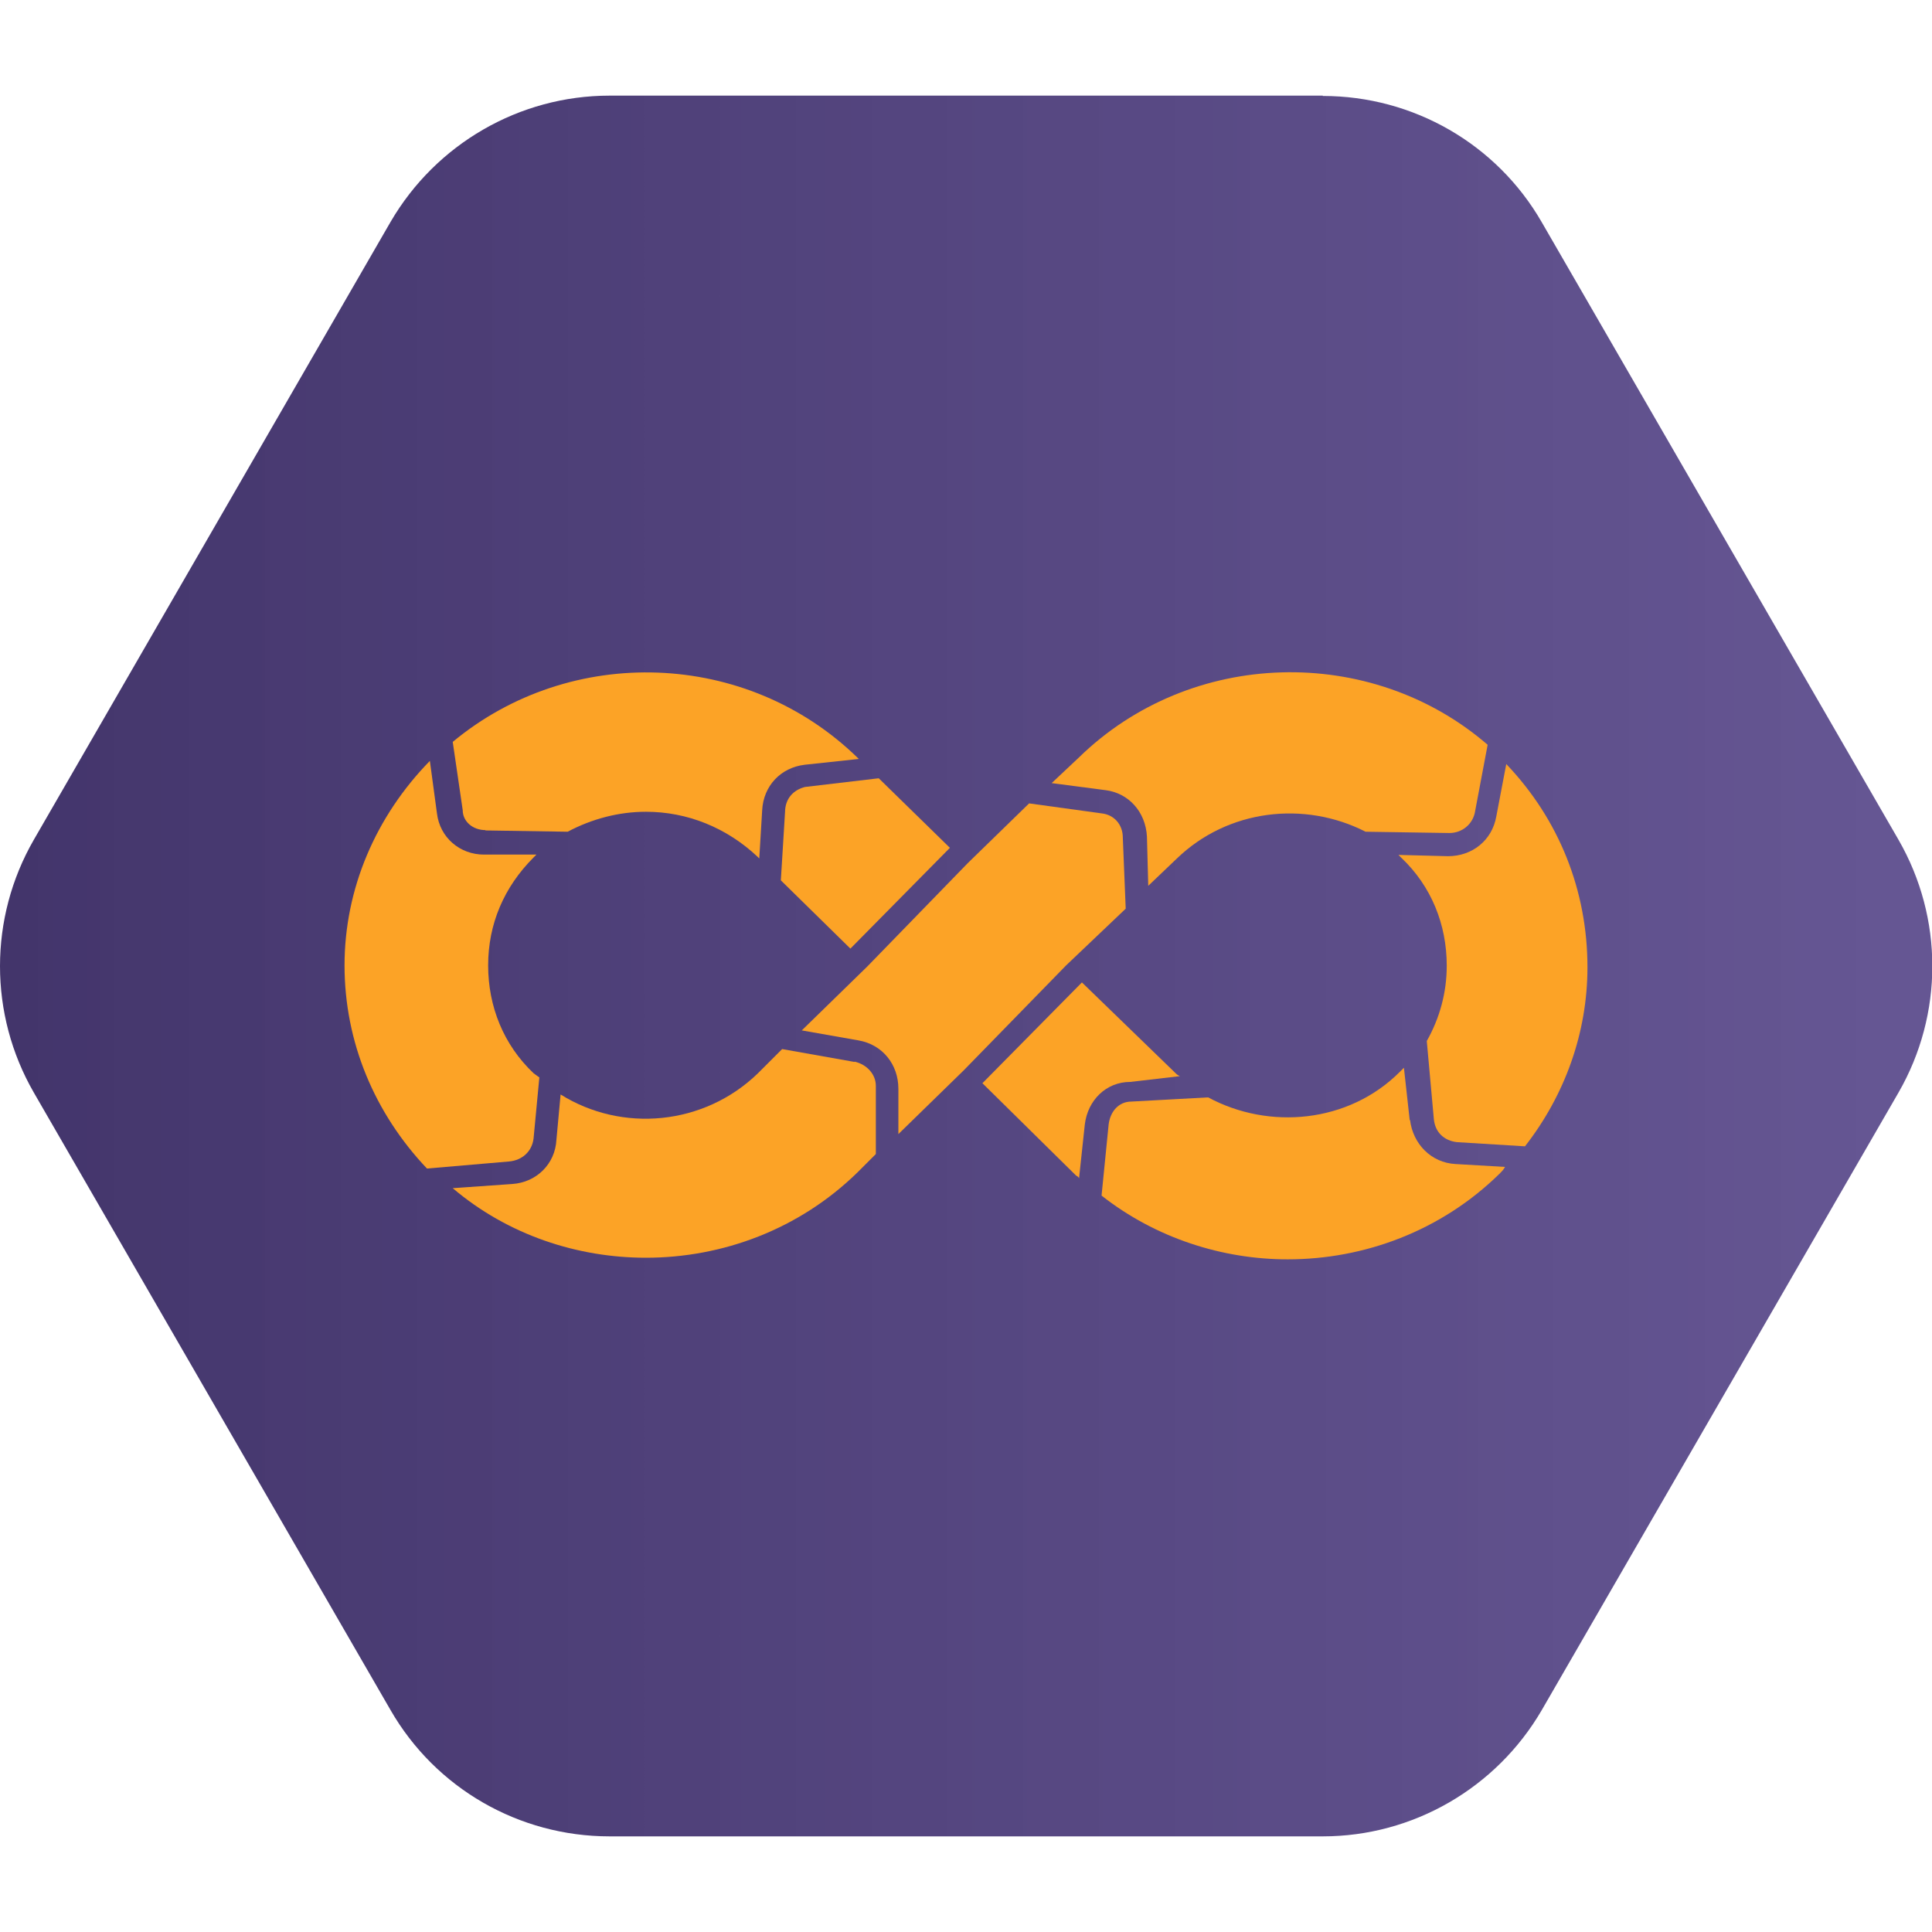 <?xml version="1.0" encoding="UTF-8"?>
<svg id="Calque_1" xmlns="http://www.w3.org/2000/svg" xmlns:xlink="http://www.w3.org/1999/xlink" viewBox="0 0 60 60">
  <defs>
    <style>
      .cls-1 {
        fill: #fca326;
      }

      .cls-2 {
        fill: url(#Dégradé_sans_nom_9);
      }
    </style>
    <linearGradient id="Dégradé_sans_nom_9" data-name="Dégradé sans nom 9" x1="0" y1="30" x2="60" y2="30" gradientUnits="userSpaceOnUse">
      <stop offset="0" stop-color="#43356b"/>
      <stop offset="1" stop-color="#548" stop-opacity=".9"/>
    </linearGradient>
  </defs>
  <path class="cls-2" d="M41.08,2.97h-22.15c-2.8,0-5.39,1.5-6.8,3.92L1.05,26.08c-1.4,2.43-1.4,5.42,0,7.85l11.08,19.18c1.4,2.43,3.99,3.92,6.8,3.92h22.15c2.8,0,5.39-1.5,6.8-3.92l11.08-19.18c1.4-2.43,1.4-5.42,0-7.85l-11.08-19.18c-1.4-2.43-3.99-3.92-6.8-3.92Z"/>
  <g>
    <path class="cls-1" d="M24.38,25.22l-.13,2.12,2.16,2.12,3.09-3.13-2.21-2.16-2.29.27c-.35.09-.62.35-.62.79h0Z"/>
    <path class="cls-1" d="M33.11,29.98l1.85-1.76-.09-2.21c0-.4-.27-.71-.66-.75l-2.25-.31-1.9,1.85-3.13,3.22-2.03,1.98,1.76.31c.75.13,1.24.75,1.24,1.5v1.41l2.03-1.98,3.18-3.26Z"/>
    <path class="cls-1" d="M35.62,26.01l.04,1.5.88-.84c1.59-1.54,3.97-1.81,5.87-.84l2.6.04c.4,0,.71-.27.79-.62l.4-2.12c-3.62-3.13-9.22-3-12.7.4l-.84.79,1.68.22c.7.09,1.24.66,1.28,1.45h0Z"/>
    <path class="cls-1" d="M15.07,25.79l2.56.04c.75-.4,1.59-.62,2.43-.62,1.28,0,2.51.49,3.48,1.41l.04.04.09-1.5c.04-.75.57-1.32,1.32-1.41l1.68-.18-.04-.04c-3.44-3.35-8.91-3.53-12.57-.49l.31,2.12c0,.35.31.62.71.62h0Z"/>
    <path class="cls-1" d="M26.54,32.98l-2.25-.4-.75.75c-1.68,1.63-4.23,1.85-6.13.66l-.13,1.41c-.04.75-.62,1.32-1.37,1.37l-1.85.13c1.72,1.46,3.88,2.16,6,2.16,2.38,0,4.76-.88,6.57-2.65l.57-.57v-2.12c0-.35-.27-.66-.66-.75h0Z"/>
    <path class="cls-1" d="M36.64,33.42s-.09-.04-.13-.09l-2.91-2.82-3.09,3.13,2.91,2.87s.09.04.09.09l.18-1.68c.09-.75.66-1.32,1.41-1.32l1.55-.18Z"/>
    <path class="cls-1" d="M43.78,34.79l-.18-1.63-.13.13c-1.59,1.59-4.06,1.81-5.95.79l-2.38.13c-.4,0-.66.31-.71.71l-.22,2.21c1.68,1.32,3.75,1.98,5.78,1.98,2.38,0,4.76-.88,6.57-2.65.09-.09.13-.13.18-.22l-1.54-.09c-.75-.04-1.32-.62-1.41-1.37h0Z"/>
    <path class="cls-1" d="M46.78,23.72l-.31,1.63c-.13.75-.75,1.24-1.5,1.24l-1.54-.04s.04.04.09.09c.93.88,1.41,2.07,1.41,3.35,0,.84-.22,1.63-.62,2.34l.22,2.43c.04.4.31.66.71.71l2.12.13c1.24-1.59,1.94-3.53,1.94-5.56,0-2.38-.88-4.59-2.52-6.31h0Z"/>
    <path class="cls-1" d="M16.57,35.36l.18-1.9s-.13-.09-.18-.13c-.93-.88-1.41-2.07-1.41-3.35s.49-2.43,1.41-3.35l.09-.09h-1.63c-.75,0-1.37-.53-1.46-1.28l-.22-1.63c-1.68,1.72-2.65,3.97-2.65,6.35s.93,4.59,2.56,6.31l2.56-.22c.4-.04.7-.31.75-.71h0Z"/>
  </g>
</svg>
